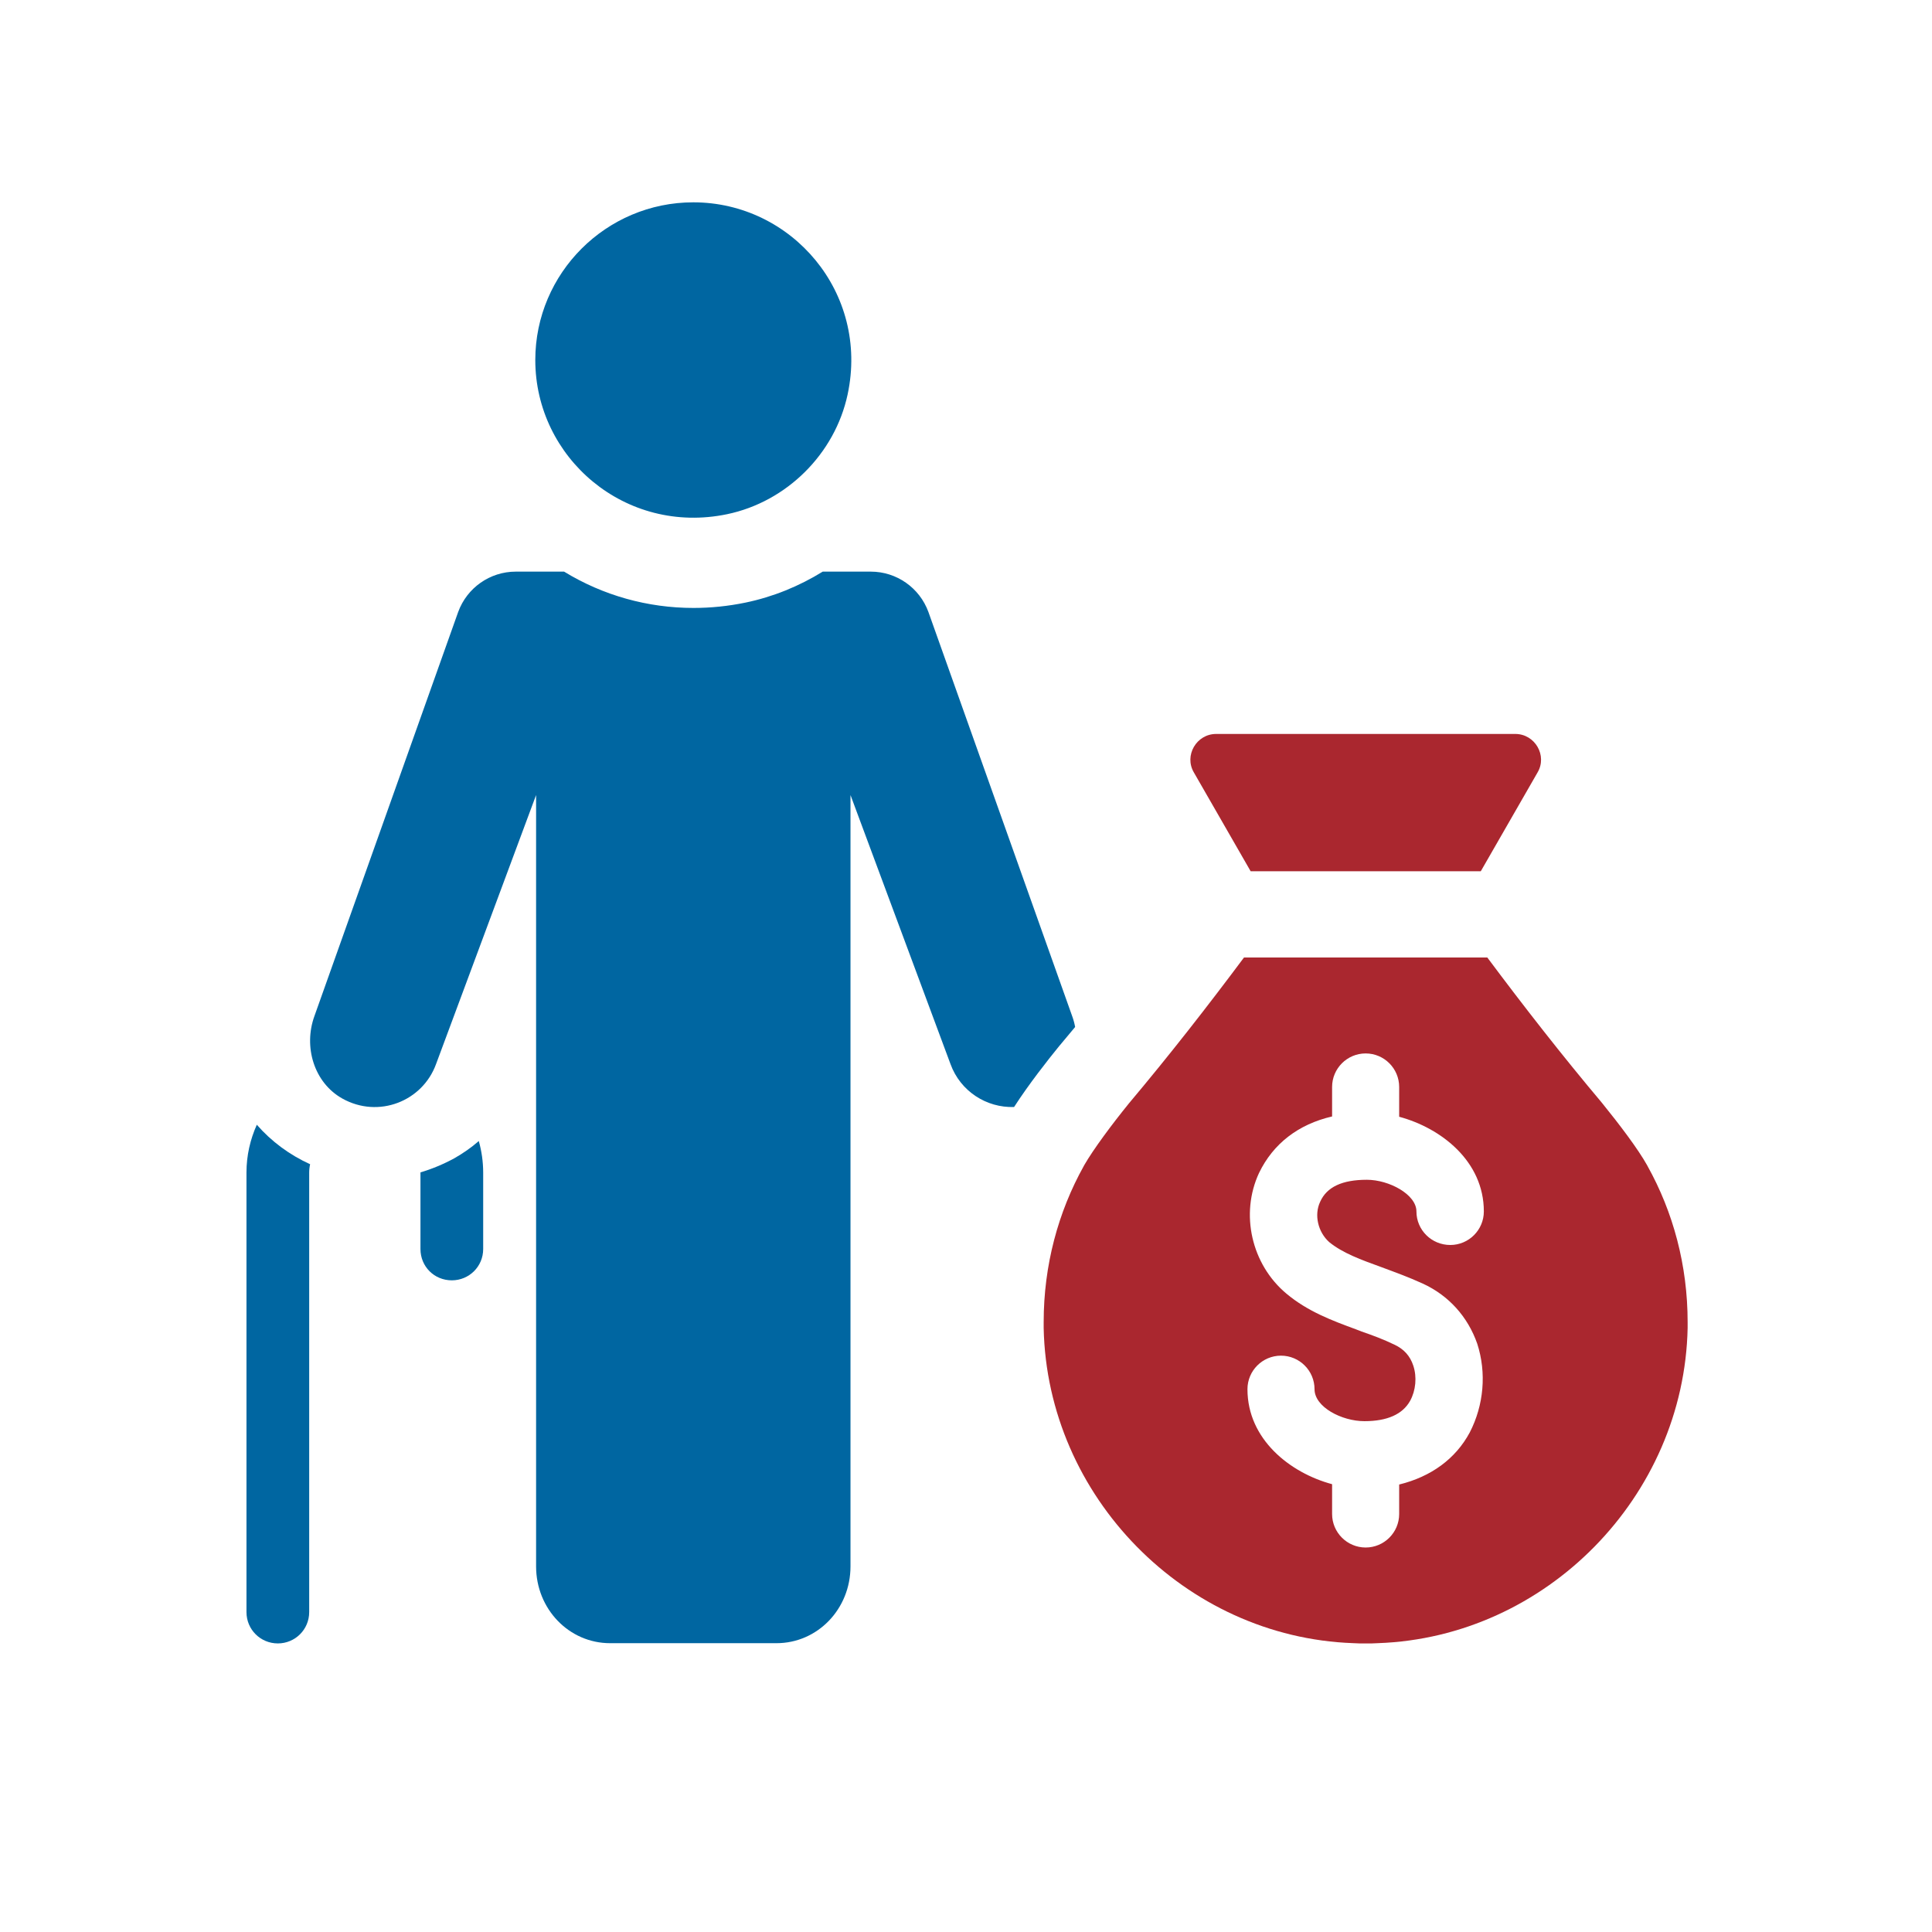 <?xml version="1.0" encoding="UTF-8" standalone="no"?>
<!DOCTYPE svg PUBLIC "-//W3C//DTD SVG 1.1//EN" "http://www.w3.org/Graphics/SVG/1.1/DTD/svg11.dtd">
<svg width="100%" height="100%" viewBox="0 0 1080 1080" version="1.1" xmlns="http://www.w3.org/2000/svg" xmlns:xlink="http://www.w3.org/1999/xlink" xml:space="preserve" xmlns:serif="http://www.serif.com/" style="fill-rule:evenodd;clip-rule:evenodd;stroke-linejoin:round;stroke-miterlimit:2;">
    <g>
        <g transform="matrix(1.859,0,0,1.859,-8501.44,-5870.87)">
            <path d="M4709.74,3506.38C4706.44,3508.17 4703.05,3509.58 4699.56,3510.62L4699.56,3533.66C4699.56,3538.94 4703.71,3543.08 4708.99,3543.08C4714.18,3543.08 4718.42,3538.94 4718.42,3533.66L4718.42,3510.71C4718.42,3507.41 4717.95,3504.21 4717.1,3501.19C4714.84,3503.17 4712.38,3504.87 4709.74,3506.38Z" style="fill:rgb(0,102,161);fill-rule:nonzero;"/>
        </g>
        <g transform="matrix(1.859,0,0,1.859,-8501.44,-5870.87)">
            <path d="M4647.24,3510.71L4647.24,3642.83C4647.24,3648.11 4651.48,3652.26 4656.67,3652.26C4661.85,3652.26 4666.1,3648.11 4666.1,3642.83L4666.1,3510.71C4666.1,3509.86 4666.19,3509.02 4666.38,3508.17C4660.16,3505.34 4654.69,3501.28 4650.35,3496.29C4648.37,3500.72 4647.24,3505.53 4647.24,3510.71Z" style="fill:rgb(0,102,161);fill-rule:nonzero;"/>
        </g>
        <g transform="matrix(1.859,0,0,1.859,-8501.44,-5870.87)">
            <path d="M4791.77,3312.7C4809.67,3308.97 4824.19,3294.56 4828.01,3276.68C4834.55,3246.1 4811.21,3218.92 4781.61,3218.92C4755.4,3218.92 4734.09,3240.22 4734.09,3266.34C4734.09,3295.76 4761.14,3319.07 4791.77,3312.7Z" style="fill:rgb(0,102,161);fill-rule:nonzero;"/>
        </g>
        <g transform="matrix(1.859,0,0,1.859,-8501.44,-5870.87)">
            <path d="M4896.42,3466.9C4894.9,3468.72 4893.4,3470.51 4891.92,3472.29L4891.63,3472.63C4888.24,3476.79 4882.47,3484.12 4878.06,3490.96C4869.78,3491.24 4861.91,3486.24 4858.94,3478.04L4828.87,3397.15L4828.87,3629.1C4828.87,3641.91 4818.97,3652.19 4806.61,3652.19L4756.59,3652.19C4744.23,3652.19 4734.33,3641.91 4734.33,3629.1L4734.33,3397.15L4704.25,3478.04C4700.18,3489.26 4686.93,3494.49 4676.06,3488.41C4667.52,3483.62 4664.33,3472.81 4667.68,3463.6L4710.9,3342.1C4713.56,3334.82 4720.47,3329.97 4728.21,3329.97L4742.75,3329.97C4754.47,3337.14 4767.9,3340.89 4781.65,3340.89C4786.85,3340.89 4792.1,3340.36 4797.31,3339.28C4805.6,3337.56 4813.43,3334.35 4820.52,3329.97L4834.98,3329.97C4842.73,3329.97 4849.64,3334.82 4852.3,3342.1L4895.52,3463.6C4895.92,3464.69 4896.22,3465.79 4896.42,3466.9Z" style="fill:rgb(0,102,161);fill-rule:nonzero;"/>
        </g>
        <g transform="matrix(1.859,0,0,1.859,-8501.44,-5870.87)">
            <path d="M4972.84,3531.6C4976.9,3534.9 4982.36,3536.88 4988.59,3539.14C4992.64,3540.65 4996.6,3542.07 5000.94,3544.05C5008.76,3547.63 5014.51,3554.04 5017.34,3562.15C5020.17,3570.91 5019.32,3580.62 5015.08,3588.83C5010.83,3596.74 5003.48,3602.12 4993.86,3604.48L4993.86,3613.34C4993.86,3618.9 4989.34,3623.42 4983.78,3623.42C4978.22,3623.42 4973.69,3618.9 4973.69,3613.34L4973.69,3604.38C4961.06,3600.99 4948.24,3590.9 4948.24,3575.82C4948.24,3570.25 4952.76,3565.73 4958.32,3565.73C4963.89,3565.73 4968.41,3570.25 4968.41,3575.82C4968.41,3581.19 4976.61,3585.43 4983.4,3585.43C4990.28,3585.43 4994.9,3583.36 4997.16,3579.3C4998.86,3576.19 4999.24,3572.14 4998.11,3568.75C4997.16,3565.82 4995.28,3563.75 4992.45,3562.43C4989.15,3560.83 4985.85,3559.6 4982.55,3558.47L4980.86,3557.81C4973.69,3555.17 4966.34,3552.44 4959.93,3547.06C4949.46,3538.3 4945.97,3523.12 4951.73,3510.77C4955.97,3502 4963.51,3496.16 4973.69,3493.8L4973.69,3484.94C4973.69,3479.37 4978.22,3474.85 4983.78,3474.85C4989.34,3474.85 4993.86,3479.37 4993.86,3484.94L4993.86,3493.89C5006.5,3497.29 5019.32,3507.28 5019.32,3522.36C5019.32,3527.93 5014.79,3532.45 5009.23,3532.45C5003.58,3532.45 4999.05,3527.93 4999.05,3522.36C4999.05,3517.27 4990.85,3512.84 4984.15,3512.84C4976.71,3512.84 4972.09,3515.01 4970.11,3519.44C4968.22,3523.4 4969.45,3528.59 4972.84,3531.6ZM5068.53,3508.69L5068.44,3508.51C5065.7,3503.6 5060.14,3496.25 5054.86,3489.74C5042.89,3475.51 5031.48,3460.9 5020.36,3446L4947.2,3446C4936.08,3460.9 4924.67,3475.51 4912.7,3489.74C4907.42,3496.25 4901.95,3503.6 4899.12,3508.51L4899.03,3508.69C4891.3,3522.55 4886.96,3538.58 4886.96,3555.64L4886.96,3557.43C4888,3608.06 4929.48,3650.39 4980.01,3652.18C4981.23,3652.27 4982.46,3652.27 4983.78,3652.27C4985.1,3652.27 4986.32,3652.27 4987.55,3652.18C5038.08,3650.39 5079.56,3608.06 5080.6,3557.43L5080.6,3555.64C5080.6,3538.58 5076.26,3522.55 5068.53,3508.69Z" style="fill:rgb(170,39,47);fill-rule:nonzero;"/>
        </g>
        <g transform="matrix(1.859,0,0,1.859,-8501.44,-5870.87)">
            <path d="M4932.14,3390.38C4929.12,3385.29 4932.89,3378.78 4938.83,3378.78L5028.77,3378.78C5034.71,3378.78 5038.48,3385.29 5035.46,3390.38L5018.4,3420.07L4949.2,3420.07L4932.14,3390.38Z" style="fill:rgb(170,39,47);fill-rule:nonzero;"/>
        </g>
    </g>
    <g transform="matrix(0.829,0,0,0.823,97.169,75.22)">
        <rect x="48.338" y="45.575" width="972.276" height="979.182" style="fill:none;"/>
    </g>
</svg>
